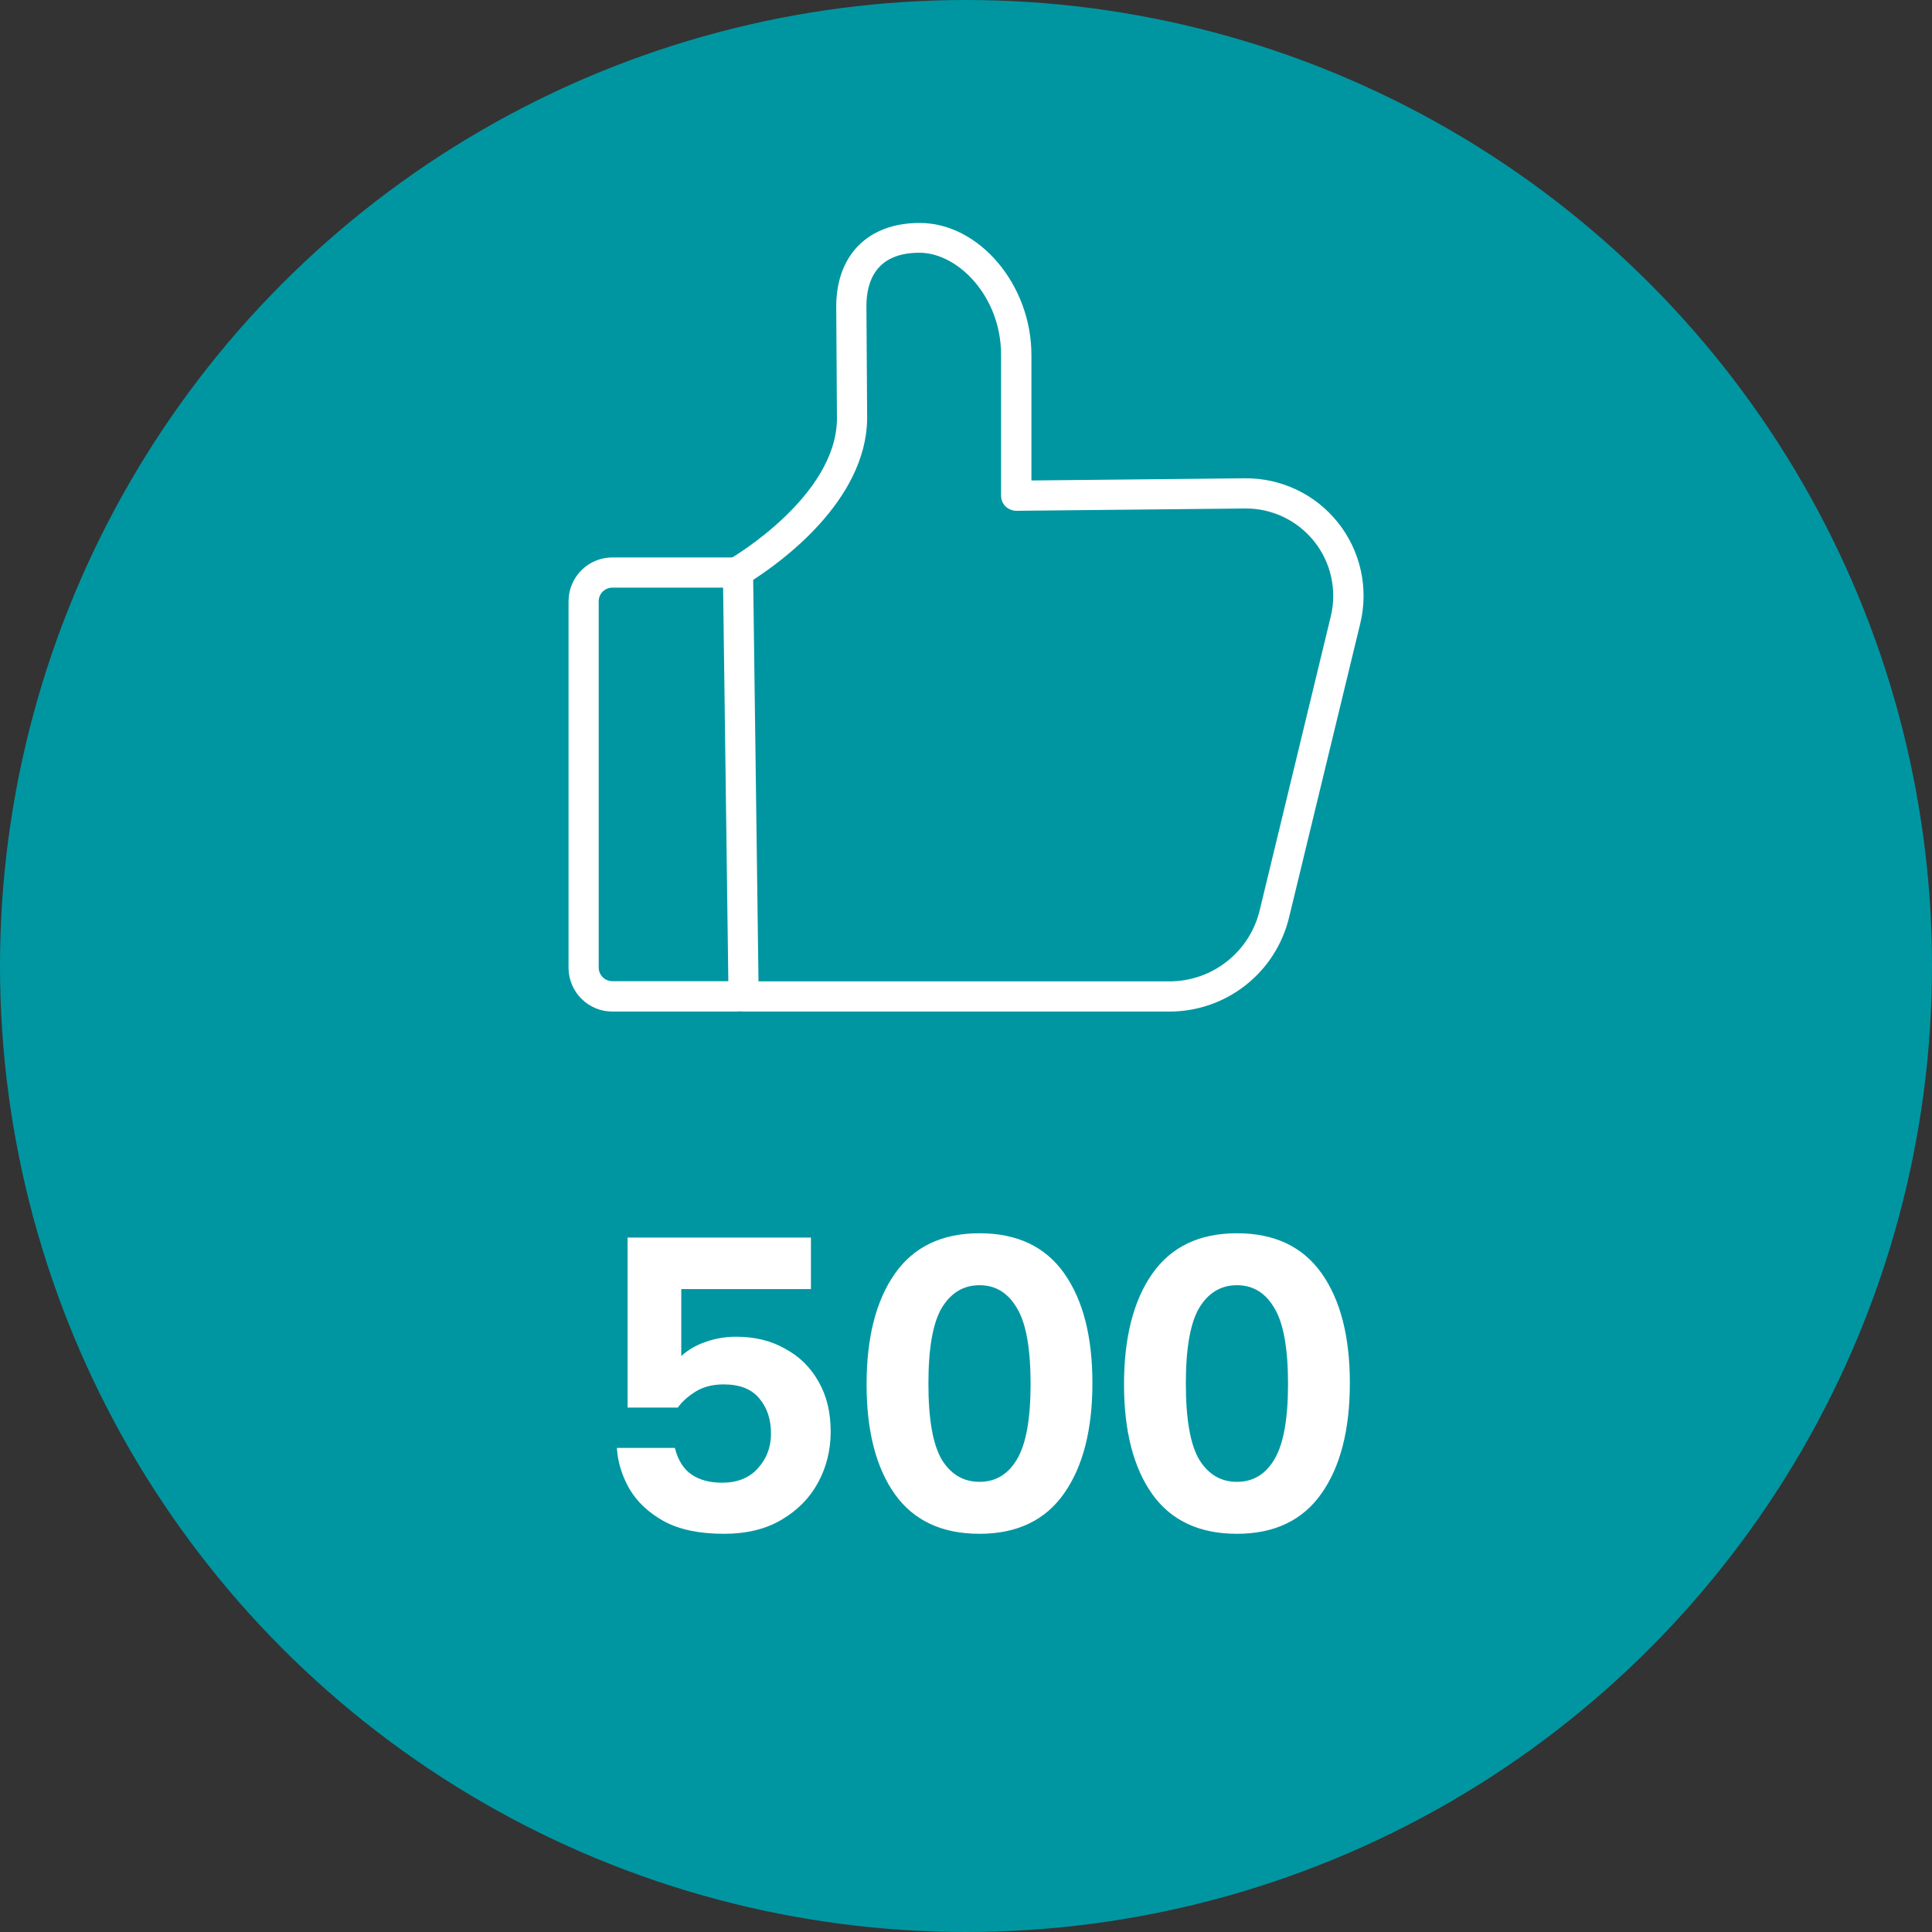 <svg width="72" height="72" viewBox="0 0 72 72" fill="none" xmlns="http://www.w3.org/2000/svg">
<rect x="0" y="0" width="72" height="72" fill="#333333" stroke="none"/>
<circle cx="36" cy="36" r="18" fill="white" stroke="url(#paint0_linear)" stroke-width="36"/>
<path d="M22.989 53.96H25.149C25.267 54.419 25.475 54.749 25.773 54.952C26.072 55.155 26.451 55.256 26.909 55.256C27.475 55.256 27.917 55.08 28.237 54.728C28.568 54.365 28.733 53.933 28.733 53.432C28.733 52.899 28.589 52.461 28.301 52.12C28.013 51.768 27.571 51.592 26.973 51.592C26.557 51.592 26.205 51.683 25.917 51.864C25.629 52.045 25.411 52.243 25.261 52.456H23.389V46.12H30.221V48.04H25.389V50.536C25.645 50.301 25.949 50.125 26.301 50.008C26.653 49.88 27.032 49.816 27.437 49.816C28.131 49.816 28.739 49.965 29.261 50.264C29.795 50.552 30.211 50.963 30.509 51.496C30.808 52.019 30.957 52.637 30.957 53.352C30.957 54.035 30.803 54.664 30.493 55.24C30.184 55.816 29.731 56.28 29.133 56.632C28.547 56.984 27.827 57.16 26.973 57.16C26.067 57.16 25.325 57.005 24.749 56.696C24.173 56.376 23.741 55.971 23.453 55.48C23.176 54.989 23.021 54.483 22.989 53.96ZM36.503 57.16C35.106 57.16 34.055 56.669 33.351 55.688C32.647 54.696 32.295 53.331 32.295 51.592C32.295 49.843 32.647 48.467 33.351 47.464C34.055 46.461 35.106 45.96 36.503 45.96C37.901 45.96 38.951 46.456 39.655 47.448C40.359 48.44 40.711 49.805 40.711 51.544C40.711 53.283 40.359 54.653 39.655 55.656C38.951 56.659 37.901 57.16 36.503 57.16ZM36.503 55.224C37.1 55.224 37.565 54.947 37.895 54.392C38.236 53.827 38.407 52.888 38.407 51.576C38.407 50.243 38.236 49.299 37.895 48.744C37.565 48.179 37.1 47.896 36.503 47.896C35.906 47.896 35.437 48.179 35.095 48.744C34.764 49.309 34.599 50.248 34.599 51.56C34.599 52.883 34.764 53.827 35.095 54.392C35.437 54.947 35.906 55.224 36.503 55.224ZM46.097 57.16C44.7 57.16 43.649 56.669 42.945 55.688C42.241 54.696 41.889 53.331 41.889 51.592C41.889 49.843 42.241 48.467 42.945 47.464C43.649 46.461 44.7 45.96 46.097 45.96C47.494 45.96 48.545 46.456 49.249 47.448C49.953 48.44 50.305 49.805 50.305 51.544C50.305 53.283 49.953 54.653 49.249 55.656C48.545 56.659 47.494 57.16 46.097 57.16ZM46.097 55.224C46.694 55.224 47.158 54.947 47.489 54.392C47.83 53.827 48.001 52.888 48.001 51.576C48.001 50.243 47.83 49.299 47.489 48.744C47.158 48.179 46.694 47.896 46.097 47.896C45.499 47.896 45.03 48.179 44.689 48.744C44.358 49.309 44.193 50.248 44.193 51.56C44.193 52.883 44.358 53.827 44.689 54.392C45.03 54.947 45.499 55.224 46.097 55.224Z" fill="white"/>
<path d="M27.523 37.698H22.836C22.403 37.702 21.986 37.533 21.677 37.23C21.368 36.926 21.192 36.513 21.188 36.08V22.392C21.192 21.96 21.368 21.547 21.676 21.243C21.985 20.94 22.401 20.771 22.834 20.774H27.521C27.67 20.774 27.814 20.834 27.919 20.939C28.024 21.045 28.084 21.188 28.084 21.337C28.084 21.486 28.024 21.629 27.919 21.735C27.814 21.84 27.67 21.899 27.521 21.899H22.834C22.701 21.896 22.571 21.945 22.474 22.035C22.376 22.126 22.318 22.252 22.312 22.385V36.072C22.316 36.207 22.373 36.334 22.471 36.427C22.569 36.519 22.699 36.569 22.834 36.566H27.521C27.67 36.566 27.814 36.625 27.919 36.73C28.024 36.836 28.084 36.979 28.084 37.128C28.084 37.277 28.024 37.42 27.919 37.526C27.814 37.631 27.67 37.691 27.521 37.691L27.523 37.698Z" fill="white"/>
<path d="M43.571 37.698H27.712C27.563 37.698 27.42 37.639 27.315 37.533C27.209 37.428 27.15 37.285 27.15 37.136L26.94 21.312C26.938 21.212 26.963 21.113 27.013 21.026C27.062 20.938 27.134 20.866 27.221 20.816C27.261 20.793 31.159 18.517 31.191 15.618L31.164 11.428C31.164 9.504 32.353 8.309 34.266 8.309C36.482 8.302 38.438 10.604 38.438 13.229V17.906L46.391 17.825C47.058 17.818 47.718 17.963 48.32 18.25C48.922 18.536 49.45 18.957 49.865 19.479C50.28 20.001 50.571 20.61 50.714 21.262C50.857 21.913 50.85 22.588 50.693 23.236L48.041 34.184C47.801 35.188 47.228 36.081 46.417 36.718C45.606 37.356 44.603 37.701 43.571 37.698V37.698ZM28.267 36.573H43.571C44.35 36.575 45.108 36.315 45.72 35.833C46.333 35.352 46.765 34.678 46.946 33.92L49.594 22.972C49.711 22.49 49.716 21.988 49.609 21.504C49.503 21.02 49.287 20.567 48.978 20.179C48.67 19.791 48.277 19.479 47.83 19.266C47.383 19.053 46.892 18.945 46.397 18.95L37.875 19.036C37.725 19.034 37.582 18.976 37.474 18.873C37.421 18.821 37.379 18.759 37.35 18.69C37.322 18.622 37.307 18.548 37.307 18.474V13.224C37.307 11.047 35.7 9.419 34.266 9.419C32.633 9.419 32.289 10.501 32.289 11.409L32.316 15.607C32.276 18.688 29.062 20.969 28.069 21.609L28.267 36.573Z" fill="white"/>
<defs>
<linearGradient id="paint0_linear" x1="58" y1="65" x2="11" y2="9" gradientUnits="userSpaceOnUse">
<stop stop-color="#0096A1"/>
<stop offset="1" stop-color="#0096A1"/>
</linearGradient>
</defs>
</svg>